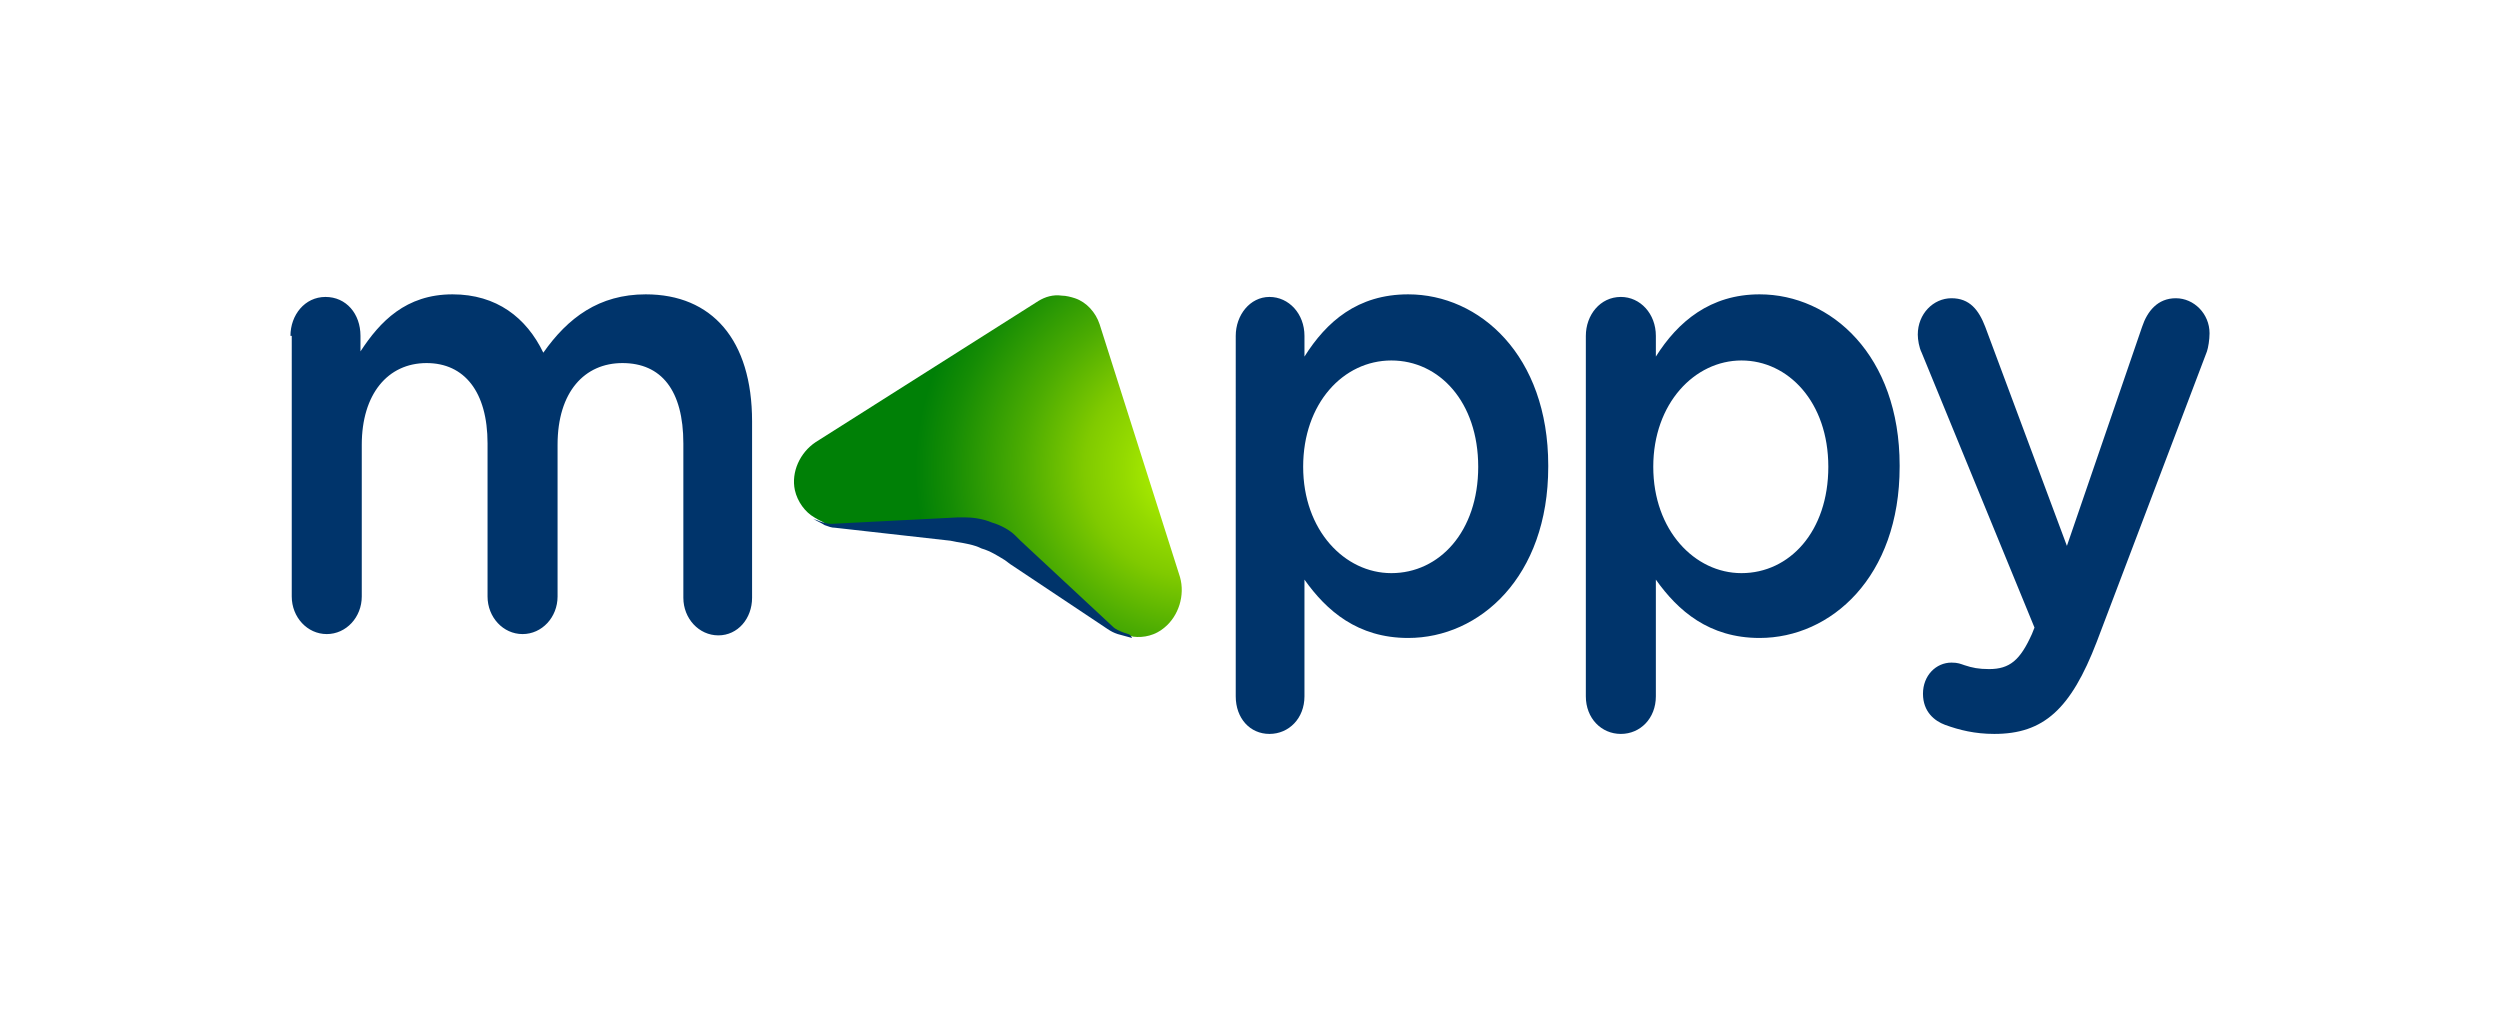 <?xml version="1.0" encoding="utf-8"?>
<!-- Generator: Adobe Illustrator 25.0.1, SVG Export Plug-In . SVG Version: 6.00 Build 0)  -->
<svg version="1.1" id="Calque_1" xmlns="http://www.w3.org/2000/svg" xmlns:xlink="http://www.w3.org/1999/xlink" x="0px" y="0px"
	 viewBox="0 0 192.8 79.4" style="enable-background:new 0 0 192.8 79.4;" xml:space="preserve">
<style type="text/css">
	.st0{fill:#00346B;}
	.st1{fill:url(#SVGID_1_);}
</style>
<g>
	<path class="st0" d="M22.4,25.9c0-1.6,1.1-3,2.7-3s2.7,1.3,2.7,3v1.2c1.5-2.3,3.5-4.4,7.1-4.4c3.4,0,5.7,1.8,7,4.5
		c1.9-2.7,4.3-4.5,7.9-4.5c5.1,0,8.2,3.5,8.2,9.8v13.6c0,1.6-1.1,2.9-2.6,2.9c-1.5,0-2.7-1.3-2.7-2.9V34.2c0-4.1-1.7-6.2-4.7-6.2
		c-2.9,0-5,2.2-5,6.3v11.7c0,1.6-1.2,2.9-2.7,2.9c-1.5,0-2.7-1.3-2.7-2.9V34.2c0-4-1.8-6.2-4.7-6.2c-3,0-5,2.4-5,6.3v11.7
		c0,1.6-1.2,2.9-2.7,2.9c-1.5,0-2.7-1.3-2.7-2.9V25.9L22.4,25.9z"/>
	<path class="st0" d="M95.3,25.9c0-1.6,1.1-3,2.6-3s2.7,1.3,2.7,3v1.6c1.7-2.7,4.1-4.8,8-4.8c5.5,0,10.8,4.7,10.8,13.2V36
		c0,8.5-5.3,13.2-10.8,13.2c-3.9,0-6.3-2.1-8-4.5v9c0,1.7-1.2,2.9-2.7,2.9c-1.5,0-2.6-1.2-2.6-2.9V25.9z M114,36L114,36
		c0-5-3-8.2-6.7-8.2s-6.8,3.3-6.8,8.2V36c0,4.9,3.2,8.2,6.8,8.2C111,44.2,114,41,114,36z"/>
	<path class="st0" d="M122.3,25.9c0-1.6,1.1-3,2.7-3c1.5,0,2.7,1.3,2.7,3v1.6c1.7-2.7,4.2-4.8,8-4.8c5.5,0,10.8,4.7,10.8,13.2V36
		c0,8.5-5.3,13.2-10.8,13.2c-3.9,0-6.3-2.1-8-4.5v9c0,1.7-1.2,2.9-2.7,2.9c-1.5,0-2.7-1.2-2.7-2.9V25.9z M141,36L141,36
		c0-5-3.1-8.2-6.7-8.2c-3.6,0-6.8,3.3-6.8,8.2V36c0,4.9,3.2,8.2,6.8,8.2C138,44.2,141,41,141,36z"/>
	<path class="st0" d="M150,55.9c-0.8-0.3-1.7-1-1.7-2.4c0-1.4,1-2.4,2.2-2.4c0.5,0,0.7,0.1,1,0.2c0.6,0.2,1.1,0.3,1.9,0.3
		c1.6,0,2.4-0.7,3.3-2.7l0.2-0.5l-8.7-21.2c-0.2-0.4-0.3-1-0.3-1.4c0-1.6,1.2-2.8,2.6-2.8c1.4,0,2.1,0.9,2.6,2.2l6.3,16.9l5.8-16.9
		c0.4-1.2,1.2-2.2,2.6-2.2c1.4,0,2.6,1.2,2.6,2.7c0,0.5-0.1,1.1-0.2,1.4l-8.5,22.4c-2,5.2-4.1,7.1-7.9,7.1
		C152.3,56.6,151.1,56.3,150,55.9z"/>
	
		<radialGradient id="SVGID_1_" cx="231.166" cy="291.738" r="1" gradientTransform="matrix(1.284244e-15 20.973 21.68 -1.327493e-15 -6232.604 -4812.064)" gradientUnits="userSpaceOnUse">
		<stop  offset="0" style="stop-color:#C0FF00"/>
		<stop  offset="0.26" style="stop-color:#94DA00"/>
		<stop  offset="0.4" style="stop-color:#80CA00"/>
		<stop  offset="0.62" style="stop-color:#4CAC02"/>
		<stop  offset="0.88" style="stop-color:#158C05"/>
		<stop  offset="1" style="stop-color:#008006"/>
	</radialGradient>
	<path class="st1" d="M80.1,23.2L62.9,34.1c-1.2,0.8-1.9,2.3-1.6,3.7c0.2,0.9,0.8,1.7,1.5,2.1c0.3,0.2,0.6,0.3,0.9,0.5
		c0.3,0.1,0.5,0.2,0.8,0.2l8.9,1l0.5,0.1c0.6,0.1,1.3,0.2,1.9,0.5c0.7,0.2,1.3,0.6,1.8,0.9l0.4,0.3l7.5,5c0.3,0.2,0.5,0.3,0.8,0.4
		c0.4,0.1,0.7,0.2,1.1,0.3c0.8,0.1,1.7-0.1,2.4-0.7c1.1-0.9,1.6-2.5,1.2-3.9l-6.2-19.5c-0.3-0.9-1-1.7-1.9-2c-0.3-0.1-0.7-0.2-1-0.2
		C81.2,22.7,80.6,22.9,80.1,23.2z"/>
	<path class="st0" d="M86.7,48.8c-0.3-0.1-0.7-0.3-0.8-0.4l-7.2-6.7l-0.4-0.4c-0.4-0.4-1.1-0.8-1.8-1c-0.7-0.3-1.5-0.4-2.1-0.4
		l-0.5,0l-9.8,0.5c-0.3,0-0.6-0.1-0.9-0.2c-0.2-0.1-0.3-0.1-0.5-0.2c0.3,0.2,0.6,0.3,0.9,0.5c0.3,0.1,0.5,0.2,0.8,0.2l8.9,1l0.5,0.1
		c0.6,0.1,1.3,0.2,1.9,0.5c0.7,0.2,1.3,0.6,1.8,0.9l0.4,0.3l7.5,5c0.3,0.2,0.5,0.3,0.8,0.4c0.4,0.1,0.7,0.2,1.1,0.3
		C87.2,48.9,87,48.9,86.7,48.8z"/>
</g>
</svg>
